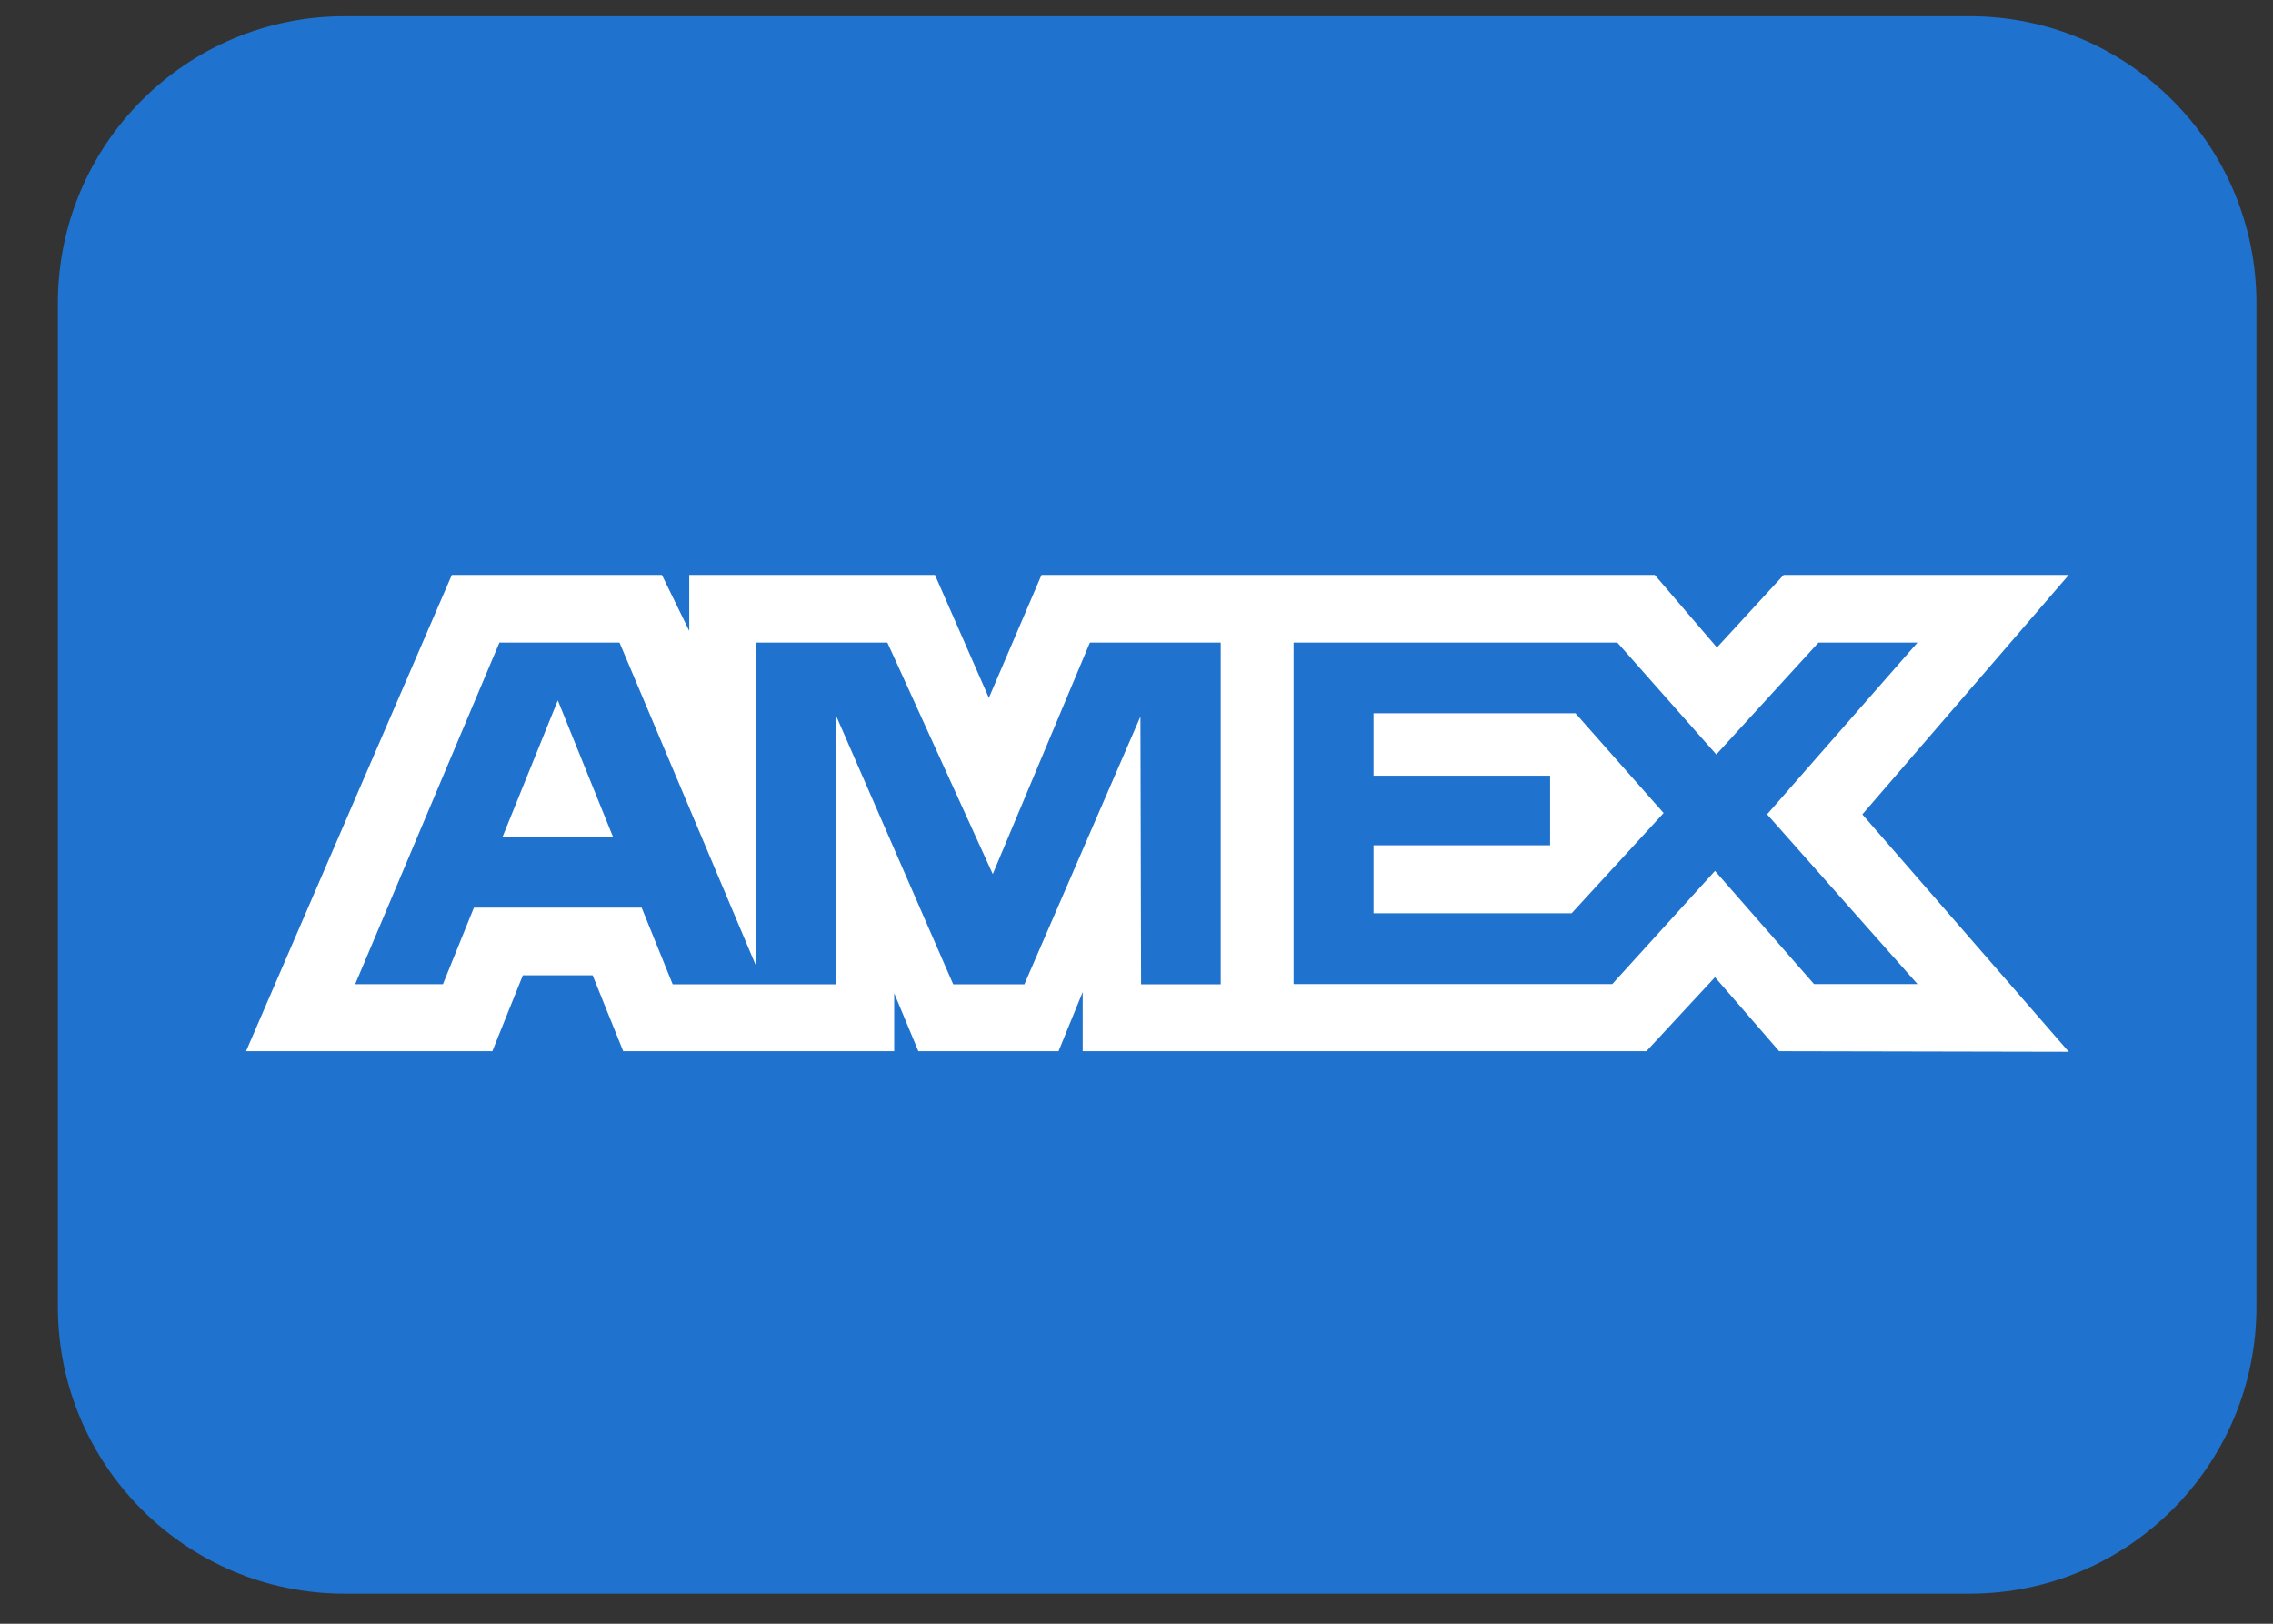 <svg width="35" height="25" viewBox="0 0 35 25" fill="none" xmlns="http://www.w3.org/2000/svg">
<rect x="0" y="0" width="35" height="25" fill="#333333" stroke="none"/>
<g clip-path="url(#clip0_0_979)">
<path d="M30.329 0.25H5.306C2.868 0.25 0.891 2.227 0.891 4.666V20.121C0.891 22.559 2.868 24.537 5.306 24.537H30.329C32.767 24.537 34.745 22.559 34.745 20.121V4.666C34.745 2.227 32.767 0.25 30.329 0.25Z" fill="#1F72CD"/>
<path fill-rule="evenodd" clip-rule="evenodd" d="M6.957 8.852L3.789 16.185H7.581L8.051 15.016H9.125L9.596 16.185H13.769V15.292L14.141 16.185H16.3L16.672 15.274V16.185H25.352L26.408 15.046L27.396 16.185L31.855 16.194L28.677 12.539L31.855 8.852H27.465L26.438 9.969L25.481 8.852H16.038L15.227 10.744L14.397 8.852H10.613V9.714L10.192 8.852H6.957ZM7.69 9.893H9.539L11.639 14.866V9.893H13.664L15.287 13.458L16.783 9.893H18.797V15.155H17.571L17.561 11.032L15.774 15.155H14.678L12.88 11.032V15.155H10.358L9.88 13.975H7.297L6.82 15.154H5.469L7.69 9.893ZM24.904 9.893H19.919V15.152H24.826L26.408 13.409L27.933 15.152H29.526L27.21 12.538L29.526 9.893H28.002L26.428 11.616L24.904 9.893ZM8.589 10.783L7.738 12.885H9.439L8.589 10.783ZM21.15 11.943V10.982V10.982H24.26L25.617 12.518L24.2 14.062H21.15V13.014H23.869V11.943H21.15Z" fill="white"/>
</g>
<defs>
<clipPath id="clip0_0_979">
<rect width="33.854" height="24.287" fill="white" transform="translate(0.891 0.25)"/>
</clipPath>
</defs>
</svg>
